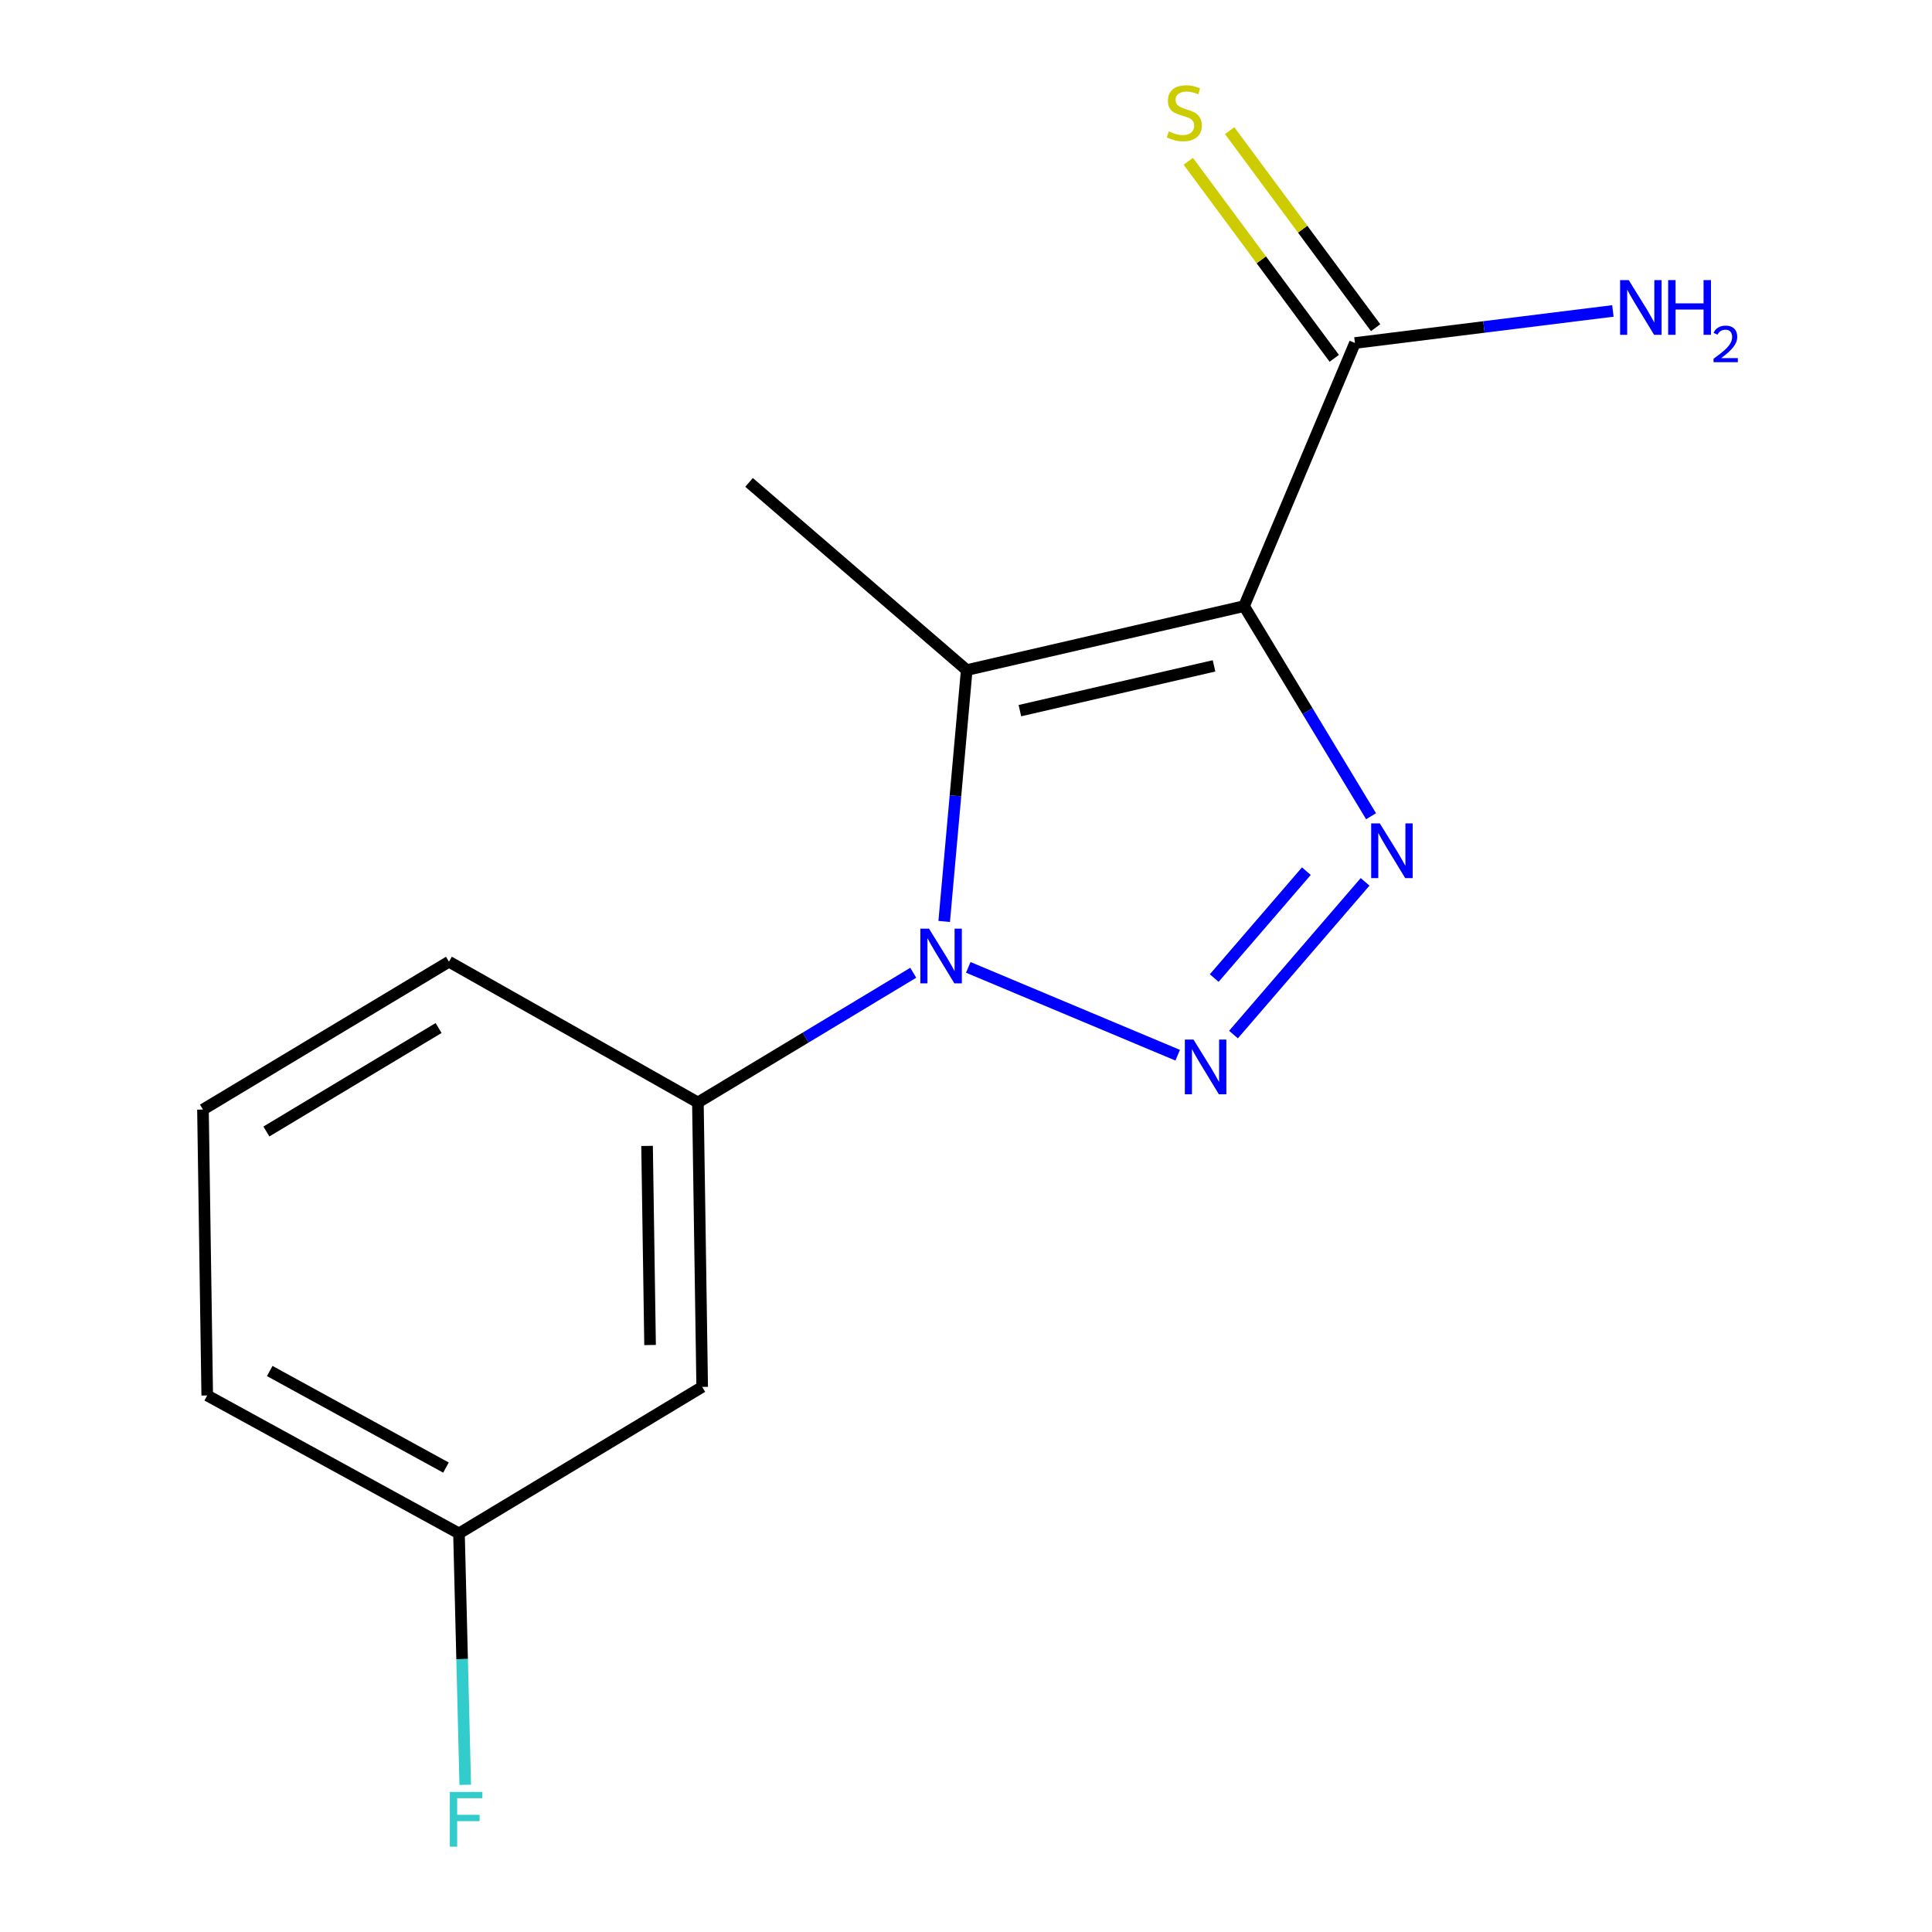 <?xml version='1.0' encoding='iso-8859-1'?>
<svg version='1.1' baseProfile='full'
              xmlns='http://www.w3.org/2000/svg'
                      xmlns:rdkit='http://www.rdkit.org/xml'
                      xmlns:xlink='http://www.w3.org/1999/xlink'
                  xml:space='preserve'
width='1000px' height='1000px' viewBox='0 0 1000 1000'>
<!-- END OF HEADER -->
<rect style='opacity:1.0;fill:#FFFFFF;stroke:none' width='1000' height='1000' x='0' y='0'> </rect>
<path class='bond-2' d='M 643.926,313.722 L 676.794,368.103' style='fill:none;fill-rule:evenodd;stroke:#000000;stroke-width:6px;stroke-linecap:butt;stroke-linejoin:miter;stroke-opacity:1' />
<path class='bond-2' d='M 676.794,368.103 L 709.661,422.484' style='fill:none;fill-rule:evenodd;stroke:#0000FF;stroke-width:6px;stroke-linecap:butt;stroke-linejoin:miter;stroke-opacity:1' />
<path class='bond-3' d='M 643.926,313.722 L 500.372,346.835' style='fill:none;fill-rule:evenodd;stroke:#000000;stroke-width:6px;stroke-linecap:butt;stroke-linejoin:miter;stroke-opacity:1' />
<path class='bond-3' d='M 628.382,344.652 L 527.894,367.831' style='fill:none;fill-rule:evenodd;stroke:#000000;stroke-width:6px;stroke-linecap:butt;stroke-linejoin:miter;stroke-opacity:1' />
<path class='bond-4' d='M 643.926,313.722 L 701.316,177.539' style='fill:none;fill-rule:evenodd;stroke:#000000;stroke-width:6px;stroke-linecap:butt;stroke-linejoin:miter;stroke-opacity:1' />
<path class='bond-0' d='M 638.45,535.489 L 706.575,456.447' style='fill:none;fill-rule:evenodd;stroke:#0000FF;stroke-width:6px;stroke-linecap:butt;stroke-linejoin:miter;stroke-opacity:1' />
<path class='bond-0' d='M 628.486,506.237 L 676.174,450.908' style='fill:none;fill-rule:evenodd;stroke:#0000FF;stroke-width:6px;stroke-linecap:butt;stroke-linejoin:miter;stroke-opacity:1' />
<path class='bond-15' d='M 609.566,546.174 L 501.169,500.712' style='fill:none;fill-rule:evenodd;stroke:#0000FF;stroke-width:6px;stroke-linecap:butt;stroke-linejoin:miter;stroke-opacity:1' />
<path class='bond-1' d='M 488.711,476.941 L 494.541,411.888' style='fill:none;fill-rule:evenodd;stroke:#0000FF;stroke-width:6px;stroke-linecap:butt;stroke-linejoin:miter;stroke-opacity:1' />
<path class='bond-1' d='M 494.541,411.888 L 500.372,346.835' style='fill:none;fill-rule:evenodd;stroke:#000000;stroke-width:6px;stroke-linecap:butt;stroke-linejoin:miter;stroke-opacity:1' />
<path class='bond-5' d='M 472.695,503.497 L 416.962,537.066' style='fill:none;fill-rule:evenodd;stroke:#0000FF;stroke-width:6px;stroke-linecap:butt;stroke-linejoin:miter;stroke-opacity:1' />
<path class='bond-5' d='M 416.962,537.066 L 361.229,570.634' style='fill:none;fill-rule:evenodd;stroke:#000000;stroke-width:6px;stroke-linecap:butt;stroke-linejoin:miter;stroke-opacity:1' />
<path class='bond-10' d='M 500.372,346.835 L 387.71,249.687' style='fill:none;fill-rule:evenodd;stroke:#000000;stroke-width:6px;stroke-linecap:butt;stroke-linejoin:miter;stroke-opacity:1' />
<path class='bond-7' d='M 712.02,169.609 L 674.245,118.617' style='fill:none;fill-rule:evenodd;stroke:#000000;stroke-width:6px;stroke-linecap:butt;stroke-linejoin:miter;stroke-opacity:1' />
<path class='bond-7' d='M 674.245,118.617 L 636.469,67.625' style='fill:none;fill-rule:evenodd;stroke:#CCCC00;stroke-width:6px;stroke-linecap:butt;stroke-linejoin:miter;stroke-opacity:1' />
<path class='bond-7' d='M 690.611,185.47 L 652.835,134.478' style='fill:none;fill-rule:evenodd;stroke:#000000;stroke-width:6px;stroke-linecap:butt;stroke-linejoin:miter;stroke-opacity:1' />
<path class='bond-7' d='M 652.835,134.478 L 615.06,83.486' style='fill:none;fill-rule:evenodd;stroke:#CCCC00;stroke-width:6px;stroke-linecap:butt;stroke-linejoin:miter;stroke-opacity:1' />
<path class='bond-8' d='M 701.316,177.539 L 768.072,169.239' style='fill:none;fill-rule:evenodd;stroke:#000000;stroke-width:6px;stroke-linecap:butt;stroke-linejoin:miter;stroke-opacity:1' />
<path class='bond-8' d='M 768.072,169.239 L 834.828,160.939' style='fill:none;fill-rule:evenodd;stroke:#0000FF;stroke-width:6px;stroke-linecap:butt;stroke-linejoin:miter;stroke-opacity:1' />
<path class='bond-6' d='M 361.229,570.634 L 363.449,717.86' style='fill:none;fill-rule:evenodd;stroke:#000000;stroke-width:6px;stroke-linecap:butt;stroke-linejoin:miter;stroke-opacity:1' />
<path class='bond-6' d='M 334.92,593.12 L 336.475,696.177' style='fill:none;fill-rule:evenodd;stroke:#000000;stroke-width:6px;stroke-linecap:butt;stroke-linejoin:miter;stroke-opacity:1' />
<path class='bond-12' d='M 361.229,570.634 L 232.388,497.776' style='fill:none;fill-rule:evenodd;stroke:#000000;stroke-width:6px;stroke-linecap:butt;stroke-linejoin:miter;stroke-opacity:1' />
<path class='bond-9' d='M 363.449,717.86 L 237.569,793.693' style='fill:none;fill-rule:evenodd;stroke:#000000;stroke-width:6px;stroke-linecap:butt;stroke-linejoin:miter;stroke-opacity:1' />
<path class='bond-11' d='M 237.569,793.693 L 239.189,858.752' style='fill:none;fill-rule:evenodd;stroke:#000000;stroke-width:6px;stroke-linecap:butt;stroke-linejoin:miter;stroke-opacity:1' />
<path class='bond-11' d='M 239.189,858.752 L 240.81,923.812' style='fill:none;fill-rule:evenodd;stroke:#33CCCC;stroke-width:6px;stroke-linecap:butt;stroke-linejoin:miter;stroke-opacity:1' />
<path class='bond-16' d='M 237.569,793.693 L 107.263,722.285' style='fill:none;fill-rule:evenodd;stroke:#000000;stroke-width:6px;stroke-linecap:butt;stroke-linejoin:miter;stroke-opacity:1' />
<path class='bond-16' d='M 230.827,759.615 L 139.613,709.63' style='fill:none;fill-rule:evenodd;stroke:#000000;stroke-width:6px;stroke-linecap:butt;stroke-linejoin:miter;stroke-opacity:1' />
<path class='bond-13' d='M 232.388,497.776 L 105.057,574.305' style='fill:none;fill-rule:evenodd;stroke:#000000;stroke-width:6px;stroke-linecap:butt;stroke-linejoin:miter;stroke-opacity:1' />
<path class='bond-13' d='M 227.014,532.093 L 137.882,585.663' style='fill:none;fill-rule:evenodd;stroke:#000000;stroke-width:6px;stroke-linecap:butt;stroke-linejoin:miter;stroke-opacity:1' />
<path class='bond-14' d='M 105.057,574.305 L 107.263,722.285' style='fill:none;fill-rule:evenodd;stroke:#000000;stroke-width:6px;stroke-linecap:butt;stroke-linejoin:miter;stroke-opacity:1' />
<path  class='atom-1' d='M 617.757 538.075
L 627.037 553.075
Q 627.957 554.555, 629.437 557.235
Q 630.917 559.915, 630.997 560.075
L 630.997 538.075
L 634.757 538.075
L 634.757 566.395
L 630.877 566.395
L 620.917 549.995
Q 619.757 548.075, 618.517 545.875
Q 617.317 543.675, 616.957 542.995
L 616.957 566.395
L 613.277 566.395
L 613.277 538.075
L 617.757 538.075
' fill='#0000FF'/>
<path  class='atom-2' d='M 480.849 480.656
L 490.129 495.656
Q 491.049 497.136, 492.529 499.816
Q 494.009 502.496, 494.089 502.656
L 494.089 480.656
L 497.849 480.656
L 497.849 508.976
L 493.969 508.976
L 484.009 492.576
Q 482.849 490.656, 481.609 488.456
Q 480.409 486.256, 480.049 485.576
L 480.049 508.976
L 476.369 508.976
L 476.369 480.656
L 480.849 480.656
' fill='#0000FF'/>
<path  class='atom-3' d='M 714.195 426.183
L 723.475 441.183
Q 724.395 442.663, 725.875 445.343
Q 727.355 448.023, 727.435 448.183
L 727.435 426.183
L 731.195 426.183
L 731.195 454.503
L 727.315 454.503
L 717.355 438.103
Q 716.195 436.183, 714.955 433.983
Q 713.755 431.783, 713.395 431.103
L 713.395 454.503
L 709.715 454.503
L 709.715 426.183
L 714.195 426.183
' fill='#0000FF'/>
<path  class='atom-8' d='M 604.974 68.011
Q 605.294 68.131, 606.614 68.691
Q 607.934 69.251, 609.374 69.611
Q 610.854 69.931, 612.294 69.931
Q 614.974 69.931, 616.534 68.651
Q 618.094 67.331, 618.094 65.051
Q 618.094 63.491, 617.294 62.531
Q 616.534 61.571, 615.334 61.051
Q 614.134 60.531, 612.134 59.931
Q 609.614 59.171, 608.094 58.451
Q 606.614 57.731, 605.534 56.211
Q 604.494 54.691, 604.494 52.131
Q 604.494 48.571, 606.894 46.371
Q 609.334 44.171, 614.134 44.171
Q 617.414 44.171, 621.134 45.731
L 620.214 48.811
Q 616.814 47.411, 614.254 47.411
Q 611.494 47.411, 609.974 48.571
Q 608.454 49.691, 608.494 51.651
Q 608.494 53.171, 609.254 54.091
Q 610.054 55.011, 611.174 55.531
Q 612.334 56.051, 614.254 56.651
Q 616.814 57.451, 618.334 58.251
Q 619.854 59.051, 620.934 60.691
Q 622.054 62.291, 622.054 65.051
Q 622.054 68.971, 619.414 71.091
Q 616.814 73.171, 612.454 73.171
Q 609.934 73.171, 608.014 72.611
Q 606.134 72.091, 603.894 71.171
L 604.974 68.011
' fill='#CCCC00'/>
<path  class='atom-9' d='M 843.036 144.98
L 852.316 159.98
Q 853.236 161.46, 854.716 164.14
Q 856.196 166.82, 856.276 166.98
L 856.276 144.98
L 860.036 144.98
L 860.036 173.3
L 856.156 173.3
L 846.196 156.9
Q 845.036 154.98, 843.796 152.78
Q 842.596 150.58, 842.236 149.9
L 842.236 173.3
L 838.556 173.3
L 838.556 144.98
L 843.036 144.98
' fill='#0000FF'/>
<path  class='atom-9' d='M 863.436 144.98
L 867.276 144.98
L 867.276 157.02
L 881.756 157.02
L 881.756 144.98
L 885.596 144.98
L 885.596 173.3
L 881.756 173.3
L 881.756 160.22
L 867.276 160.22
L 867.276 173.3
L 863.436 173.3
L 863.436 144.98
' fill='#0000FF'/>
<path  class='atom-9' d='M 886.969 172.306
Q 887.655 170.538, 889.292 169.561
Q 890.929 168.558, 893.199 168.558
Q 896.024 168.558, 897.608 170.089
Q 899.192 171.62, 899.192 174.339
Q 899.192 177.111, 897.133 179.698
Q 895.1 182.286, 890.876 185.348
L 899.509 185.348
L 899.509 187.46
L 886.916 187.46
L 886.916 185.691
Q 890.401 183.21, 892.46 181.362
Q 894.546 179.514, 895.549 177.85
Q 896.552 176.187, 896.552 174.471
Q 896.552 172.676, 895.654 171.673
Q 894.757 170.67, 893.199 170.67
Q 891.694 170.67, 890.691 171.277
Q 889.688 171.884, 888.975 173.23
L 886.969 172.306
' fill='#0000FF'/>
<path  class='atom-12' d='M 232.835 927.513
L 249.675 927.513
L 249.675 930.753
L 236.635 930.753
L 236.635 939.353
L 248.235 939.353
L 248.235 942.633
L 236.635 942.633
L 236.635 955.833
L 232.835 955.833
L 232.835 927.513
' fill='#33CCCC'/>
</svg>
